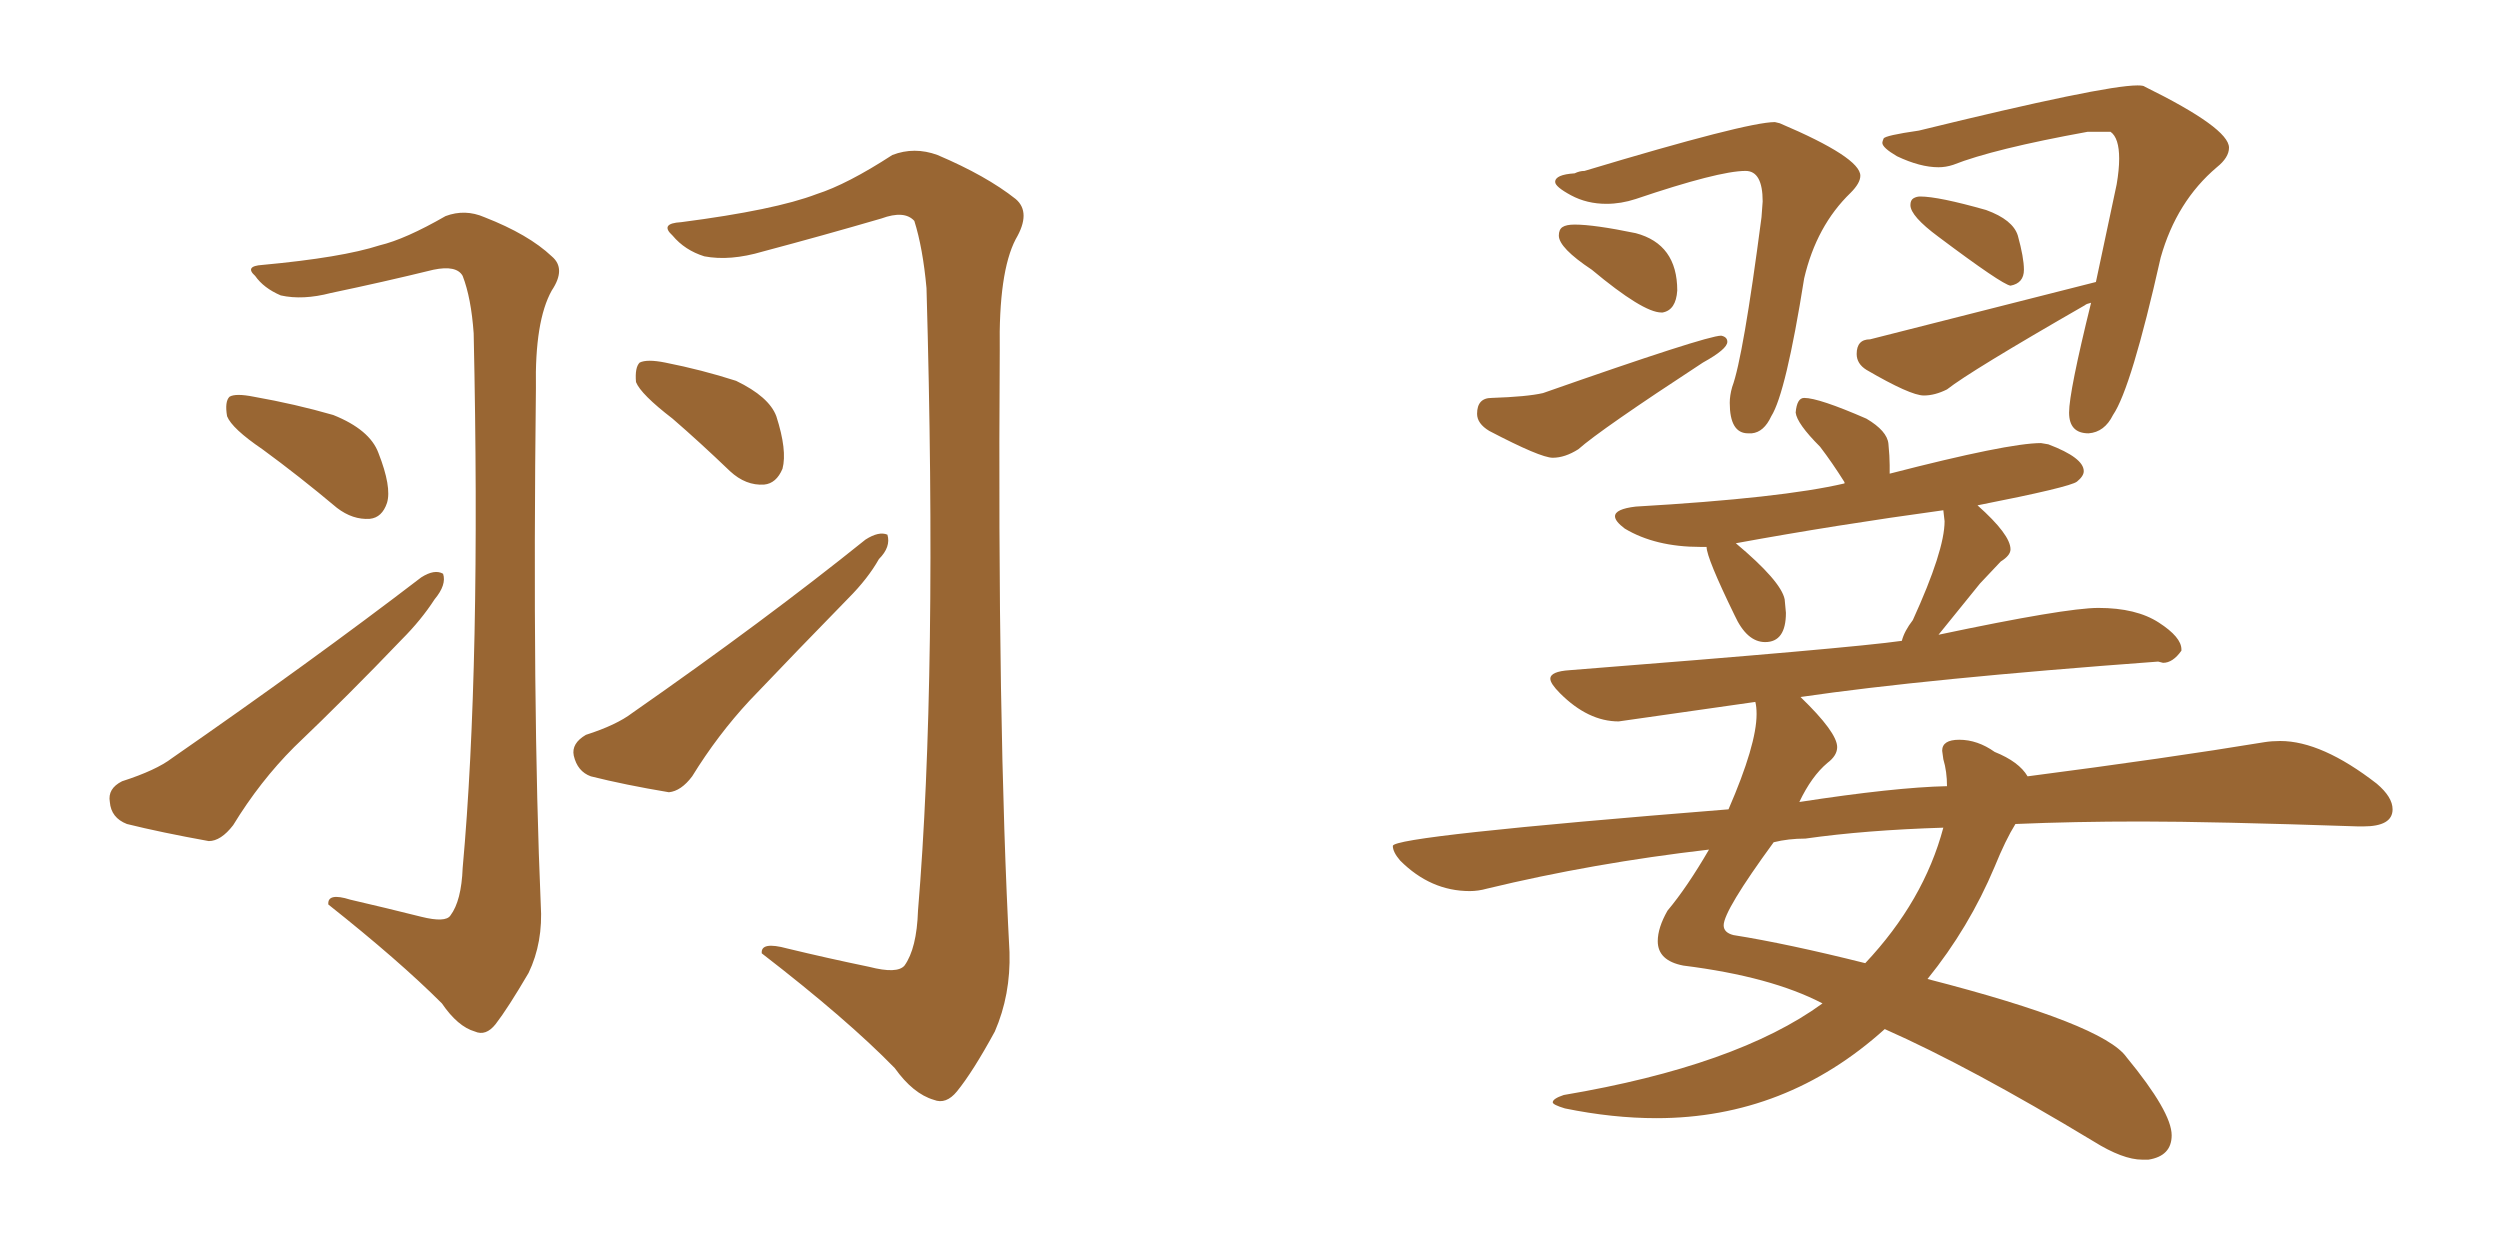 <svg xmlns="http://www.w3.org/2000/svg" xmlns:xlink="http://www.w3.org/1999/xlink" width="300" height="150"><path fill="#996633" padding="10" d="M50.54 110.01L50.54 110.01Q53.47 110.74 54.05 109.86L54.05 109.86Q55.37 108.11 55.52 104.15L55.52 104.15Q57.71 79.98 56.84 39.99L56.84 39.99Q56.54 35.74 55.52 33.11L55.52 33.11Q54.79 31.79 52.00 32.37L52.00 32.37Q46.00 33.84 39.70 35.16L39.70 35.16Q36.33 36.04 33.69 35.45L33.69 35.45Q31.64 34.57 30.62 33.11L30.62 33.11Q29.30 31.93 31.49 31.79L31.49 31.79Q41.02 30.91 45.56 29.44L45.56 29.44Q48.63 28.71 53.47 25.93L53.47 25.93Q55.81 25.05 58.15 26.07L58.15 26.07Q63.43 28.13 66.21 30.76L66.21 30.76Q67.97 32.23 66.21 34.86L66.21 34.86Q64.16 38.53 64.31 46.58L64.31 46.58Q63.87 84.81 64.89 108.54L64.89 108.54Q65.19 113.09 63.43 116.75L63.43 116.75Q60.94 121.00 59.47 122.90L59.47 122.90Q58.30 124.37 56.98 123.78L56.98 123.78Q54.93 123.19 53.03 120.41L53.03 120.41Q47.90 115.28 39.40 108.54L39.40 108.54Q39.26 107.08 42.04 107.96L42.04 107.96Q46.44 108.98 50.54 110.01ZM31.49 53.91L31.49 53.91Q27.83 51.42 27.25 49.95L27.25 49.95Q26.95 48.19 27.54 47.61L27.54 47.61Q28.27 47.17 30.47 47.61L30.47 47.61Q35.45 48.49 39.99 49.80L39.99 49.80Q44.38 51.56 45.41 54.35L45.41 54.35Q47.02 58.45 46.44 60.35L46.44 60.35Q45.85 62.11 44.38 62.26L44.38 62.26Q42.33 62.40 40.43 60.94L40.43 60.94Q35.89 57.13 31.49 53.91ZM14.65 93.75L14.65 93.75Q18.75 92.43 20.65 90.97L20.65 90.97Q37.35 79.39 50.54 69.29L50.54 69.29Q52.15 68.26 53.17 68.85L53.17 68.85Q53.61 70.17 52.15 71.92L52.15 71.92Q50.54 74.41 48.19 76.76L48.19 76.76Q41.89 83.35 35.30 89.65L35.30 89.65Q31.20 93.75 27.98 99.02L27.98 99.02Q26.51 100.93 25.05 100.93L25.05 100.93Q19.34 99.90 15.23 98.88L15.23 98.88Q13.33 98.14 13.18 96.24L13.18 96.24Q12.89 94.63 14.65 93.75ZM104.30 116.02L104.30 116.02Q107.67 116.89 108.54 115.87L108.54 115.87Q110.01 113.82 110.16 109.28L110.16 109.28Q112.50 81.15 111.18 34.57L111.18 34.57Q110.74 29.74 109.72 26.51L109.72 26.51Q108.54 25.20 105.76 26.22L105.76 26.22Q98.73 28.27 91.55 30.18L91.55 30.18Q87.60 31.35 84.52 30.76L84.52 30.76Q82.18 30.03 80.71 28.27L80.71 28.27Q79.10 26.81 81.74 26.66L81.74 26.66Q93.02 25.20 98.00 23.29L98.00 23.29Q101.66 22.12 107.08 18.60L107.08 18.60Q109.72 17.58 112.50 18.60L112.50 18.60Q118.36 21.09 121.88 23.88L121.88 23.88Q123.78 25.49 121.88 28.71L121.88 28.71Q119.82 32.67 119.97 42.04L119.97 42.04Q119.68 86.87 121.14 114.26L121.14 114.26Q121.29 119.38 119.38 123.78L119.38 123.78Q116.75 128.61 114.84 130.96L114.84 130.96Q113.53 132.57 112.06 131.98L112.06 131.98Q109.57 131.25 107.37 128.17L107.37 128.17Q101.66 122.31 91.41 114.40L91.41 114.40Q91.26 112.94 94.48 113.82L94.48 113.82Q99.32 114.99 104.30 116.02ZM80.71 50.24L80.71 50.24Q76.90 47.31 76.32 45.85L76.32 45.85Q76.17 44.09 76.76 43.51L76.76 43.51Q77.64 43.07 79.83 43.51L79.83 43.51Q84.23 44.38 88.33 45.70L88.33 45.70Q92.29 47.61 93.16 49.95L93.16 49.95Q94.48 54.05 93.90 56.25L93.90 56.25Q93.16 58.01 91.70 58.15L91.70 58.15Q89.50 58.30 87.60 56.54L87.60 56.54Q83.94 53.03 80.71 50.24ZM70.31 88.18L70.31 88.18L70.31 88.18Q73.97 87.01 75.88 85.55L75.88 85.55Q91.85 74.41 103.86 64.75L103.86 64.75Q105.47 63.72 106.49 64.16L106.49 64.16Q106.93 65.63 105.47 67.09L105.47 67.09Q104.15 69.43 101.81 71.78L101.81 71.78Q95.80 77.93 89.94 84.08L89.94 84.08Q86.13 88.18 83.06 93.16L83.06 93.16Q81.74 94.92 80.27 95.07L80.27 95.07Q75 94.19 70.90 93.16L70.90 93.16Q69.29 92.58 68.85 90.67L68.85 90.67Q68.55 89.21 70.31 88.18ZM210.21 52.00L210.21 52.00L209.77 52.00Q207.57 52.00 207.57 48.34L207.57 48.34Q207.57 47.46 207.86 46.44L207.86 46.44Q209.18 42.92 211.38 26.07L211.38 26.07L211.52 24.17Q211.52 20.51 209.47 20.51L209.47 20.51Q206.25 20.51 196.29 23.88L196.29 23.88Q194.53 24.46 192.77 24.46L192.77 24.46Q190.43 24.46 188.53 23.44Q186.62 22.41 186.62 21.83L186.62 21.83Q186.62 20.95 188.96 20.80L188.96 20.80Q189.55 20.51 190.14 20.51L190.14 20.51Q209.62 14.65 212.99 14.65L212.99 14.65L213.57 14.79Q223.24 18.90 223.24 21.09L223.24 21.09Q223.24 21.97 222.07 23.14L222.07 23.14Q217.97 27.10 216.50 33.40L216.50 33.40Q214.31 47.17 212.55 49.95L212.55 49.95Q211.67 51.86 210.21 52.00ZM199.51 37.50L199.51 37.50L199.37 37.50Q197.17 37.50 191.02 32.37L191.02 32.37Q187.06 29.74 187.06 28.27L187.06 28.27Q187.06 27.54 187.50 27.25Q187.94 26.95 188.96 26.95L188.96 26.95Q191.31 26.95 196.29 27.98L196.29 27.98Q201.27 29.30 201.27 34.86L201.27 34.86Q201.12 37.21 199.51 37.50ZM186.33 54.93L186.33 54.93Q184.86 54.93 178.71 51.71L178.71 51.71Q177.25 50.83 177.25 49.66L177.25 49.66Q177.25 47.75 179.00 47.75L179.00 47.75Q183.25 47.61 185.16 47.17L185.16 47.17Q204.79 40.28 206.54 40.28L206.54 40.28Q207.28 40.43 207.28 41.02L207.28 41.02Q207.28 41.89 204.35 43.51L204.35 43.51Q192.04 51.56 189.40 53.91L189.40 53.91Q187.79 54.93 186.33 54.93ZM241.26 34.28L241.26 34.28Q240.23 34.13 232.62 28.42L232.62 28.42Q229.25 25.93 229.25 24.61L229.25 24.61Q229.25 24.02 229.61 23.80Q229.98 23.58 230.42 23.58L230.42 23.58Q232.62 23.58 238.33 25.20L238.33 25.20Q241.55 26.37 242.14 28.27L242.14 28.27Q242.87 30.91 242.87 32.37L242.87 32.37Q242.87 33.98 241.26 34.28ZM250.63 52.00L250.63 52.00Q248.29 52.00 248.29 49.51L248.29 49.51Q248.29 47.02 250.93 36.33L250.93 36.33Q250.34 36.47 250.20 36.62L250.20 36.62Q236.43 44.53 233.64 46.73L233.64 46.73Q232.18 47.46 230.86 47.46L230.86 47.46Q229.25 47.46 223.97 44.38L223.97 44.38Q222.80 43.65 222.80 42.48L222.80 42.48Q222.80 40.72 224.41 40.72L224.41 40.72L251.51 33.84L254.00 22.12Q254.30 20.36 254.30 19.04L254.30 19.04Q254.30 16.55 253.27 15.82L253.27 15.82L250.49 15.82Q239.21 17.87 234.38 19.78L234.38 19.78Q233.50 20.07 232.62 20.07L232.62 20.07Q230.42 20.07 227.64 18.75L227.64 18.75Q225.88 17.72 225.88 17.14L225.88 17.14Q225.88 16.99 226.03 16.63Q226.17 16.26 230.27 15.67L230.27 15.67Q252.39 10.25 256.49 10.25L256.49 10.25Q257.23 10.25 257.37 10.40L257.37 10.40Q267.48 15.38 267.48 17.72L267.48 17.72Q267.48 18.90 266.02 20.07L266.02 20.07Q261.18 24.17 259.28 30.91L259.28 30.91Q255.76 46.58 253.56 49.80L253.56 49.80Q252.54 51.86 250.63 52.00ZM257.81 139.16L257.81 139.16L257.08 139.16Q254.74 139.16 251.22 136.96L251.22 136.96Q236.43 128.03 226.17 123.49L226.17 123.49Q214.31 134.18 198.78 134.18L198.78 134.18Q193.51 134.18 187.79 133.01L187.79 133.01Q186.33 132.57 186.33 132.28L186.33 132.28Q186.33 131.84 187.65 131.40L187.65 131.40Q208.45 127.88 218.70 120.41L218.70 120.41Q212.55 117.19 202.00 115.87L202.00 115.87Q198.93 115.28 198.93 112.94L198.93 112.94Q198.93 111.33 200.10 109.28L200.10 109.28Q202.44 106.49 205.08 101.95L205.08 101.95Q191.16 103.56 178.42 106.64L178.42 106.64Q177.39 106.93 176.37 106.93L176.37 106.93Q171.68 106.93 168.02 103.27L168.02 103.27Q167.14 102.25 167.14 101.51L167.14 101.51Q167.14 100.34 207.42 97.12L207.42 97.12Q210.79 89.36 210.79 85.69L210.79 85.69Q210.79 84.81 210.64 84.23L210.64 84.23L194.24 86.57Q190.58 86.57 187.21 83.20L187.21 83.20Q186.04 82.03 186.04 81.45L186.04 81.45Q186.04 80.57 188.38 80.42L188.38 80.42Q222.07 77.78 228.22 76.90L228.22 76.90Q228.52 75.73 229.54 74.41L229.54 74.41Q233.35 66.06 233.35 62.55L233.35 62.55L233.20 61.23Q220.31 62.99 208.30 65.19L208.30 65.19Q213.72 69.73 214.16 71.92L214.16 71.92L214.31 73.54Q214.31 77.05 211.82 77.05L211.82 77.05Q209.62 77.05 208.15 73.83L208.15 73.83Q204.79 66.94 204.79 65.63L204.79 65.63L204.05 65.63Q198.63 65.63 194.97 63.43L194.97 63.43Q193.80 62.55 193.80 61.96L193.80 61.96Q193.80 61.08 196.29 60.79L196.29 60.79Q213.87 59.77 221.34 58.01L221.34 58.01L221.34 57.86Q219.87 55.52 218.41 53.61L218.41 53.61Q215.63 50.83 215.48 49.51L215.48 49.51Q215.63 47.75 216.50 47.75L216.50 47.75Q218.26 47.75 223.97 50.24L223.97 50.24Q226.46 51.71 226.61 53.25Q226.76 54.79 226.76 55.81L226.76 55.81L226.76 56.84Q240.97 53.17 244.92 53.17L244.92 53.17L245.80 53.32Q250.05 54.93 250.05 56.54L250.05 56.54Q250.05 57.13 249.24 57.79Q248.44 58.45 237.30 60.64L237.30 60.64Q241.26 64.16 241.26 65.92L241.26 65.92Q241.26 66.65 240.09 67.38L240.09 67.38L237.60 70.02L232.62 76.17Q247.85 72.95 251.81 72.95L251.81 72.95Q256.35 72.95 259.06 74.71Q261.77 76.46 261.77 77.93L261.77 77.93L261.77 78.08Q260.74 79.54 259.57 79.54L259.57 79.54L258.98 79.39Q231.01 81.45 216.06 83.64L216.06 83.64Q220.46 87.89 220.46 89.65L220.46 89.65Q220.46 90.67 219.29 91.55L219.29 91.55Q217.38 93.16 215.92 96.24L215.92 96.24Q227.34 94.48 233.64 94.34L233.64 94.34Q233.64 92.58 233.20 91.11L233.20 91.11L233.06 90.09Q233.06 88.77 235.11 88.77L235.11 88.77Q237.30 88.77 239.36 90.23L239.36 90.23Q242.29 91.41 243.31 93.16L243.31 93.16Q260.16 90.97 271.73 89.06L271.73 89.06Q272.61 88.92 273.63 88.92L273.63 88.92Q278.61 88.92 285.21 94.04L285.21 94.04Q287.11 95.65 287.11 97.12L287.11 97.12Q287.11 99.17 283.59 99.17L283.59 99.17L283.01 99.17Q265.43 98.58 256.93 98.58L256.93 98.58Q248.88 98.58 241.85 98.88L241.85 98.88Q240.67 100.78 239.36 104.00L239.36 104.00Q236.28 111.33 231.30 117.48L231.30 117.48Q252.39 122.90 255.18 126.86L255.18 126.86Q260.60 133.45 260.60 136.23L260.60 136.23Q260.60 138.72 257.81 139.16ZM223.83 115.58L223.83 115.58Q230.86 108.11 233.20 99.32L233.20 99.32Q223.83 99.61 216.65 100.63L216.65 100.63Q214.60 100.63 212.84 101.07L212.84 101.07Q206.84 109.28 206.84 111.04L206.84 111.04Q206.84 111.91 208.01 112.21L208.01 112.21Q214.45 113.23 223.83 115.58Z"/></svg>